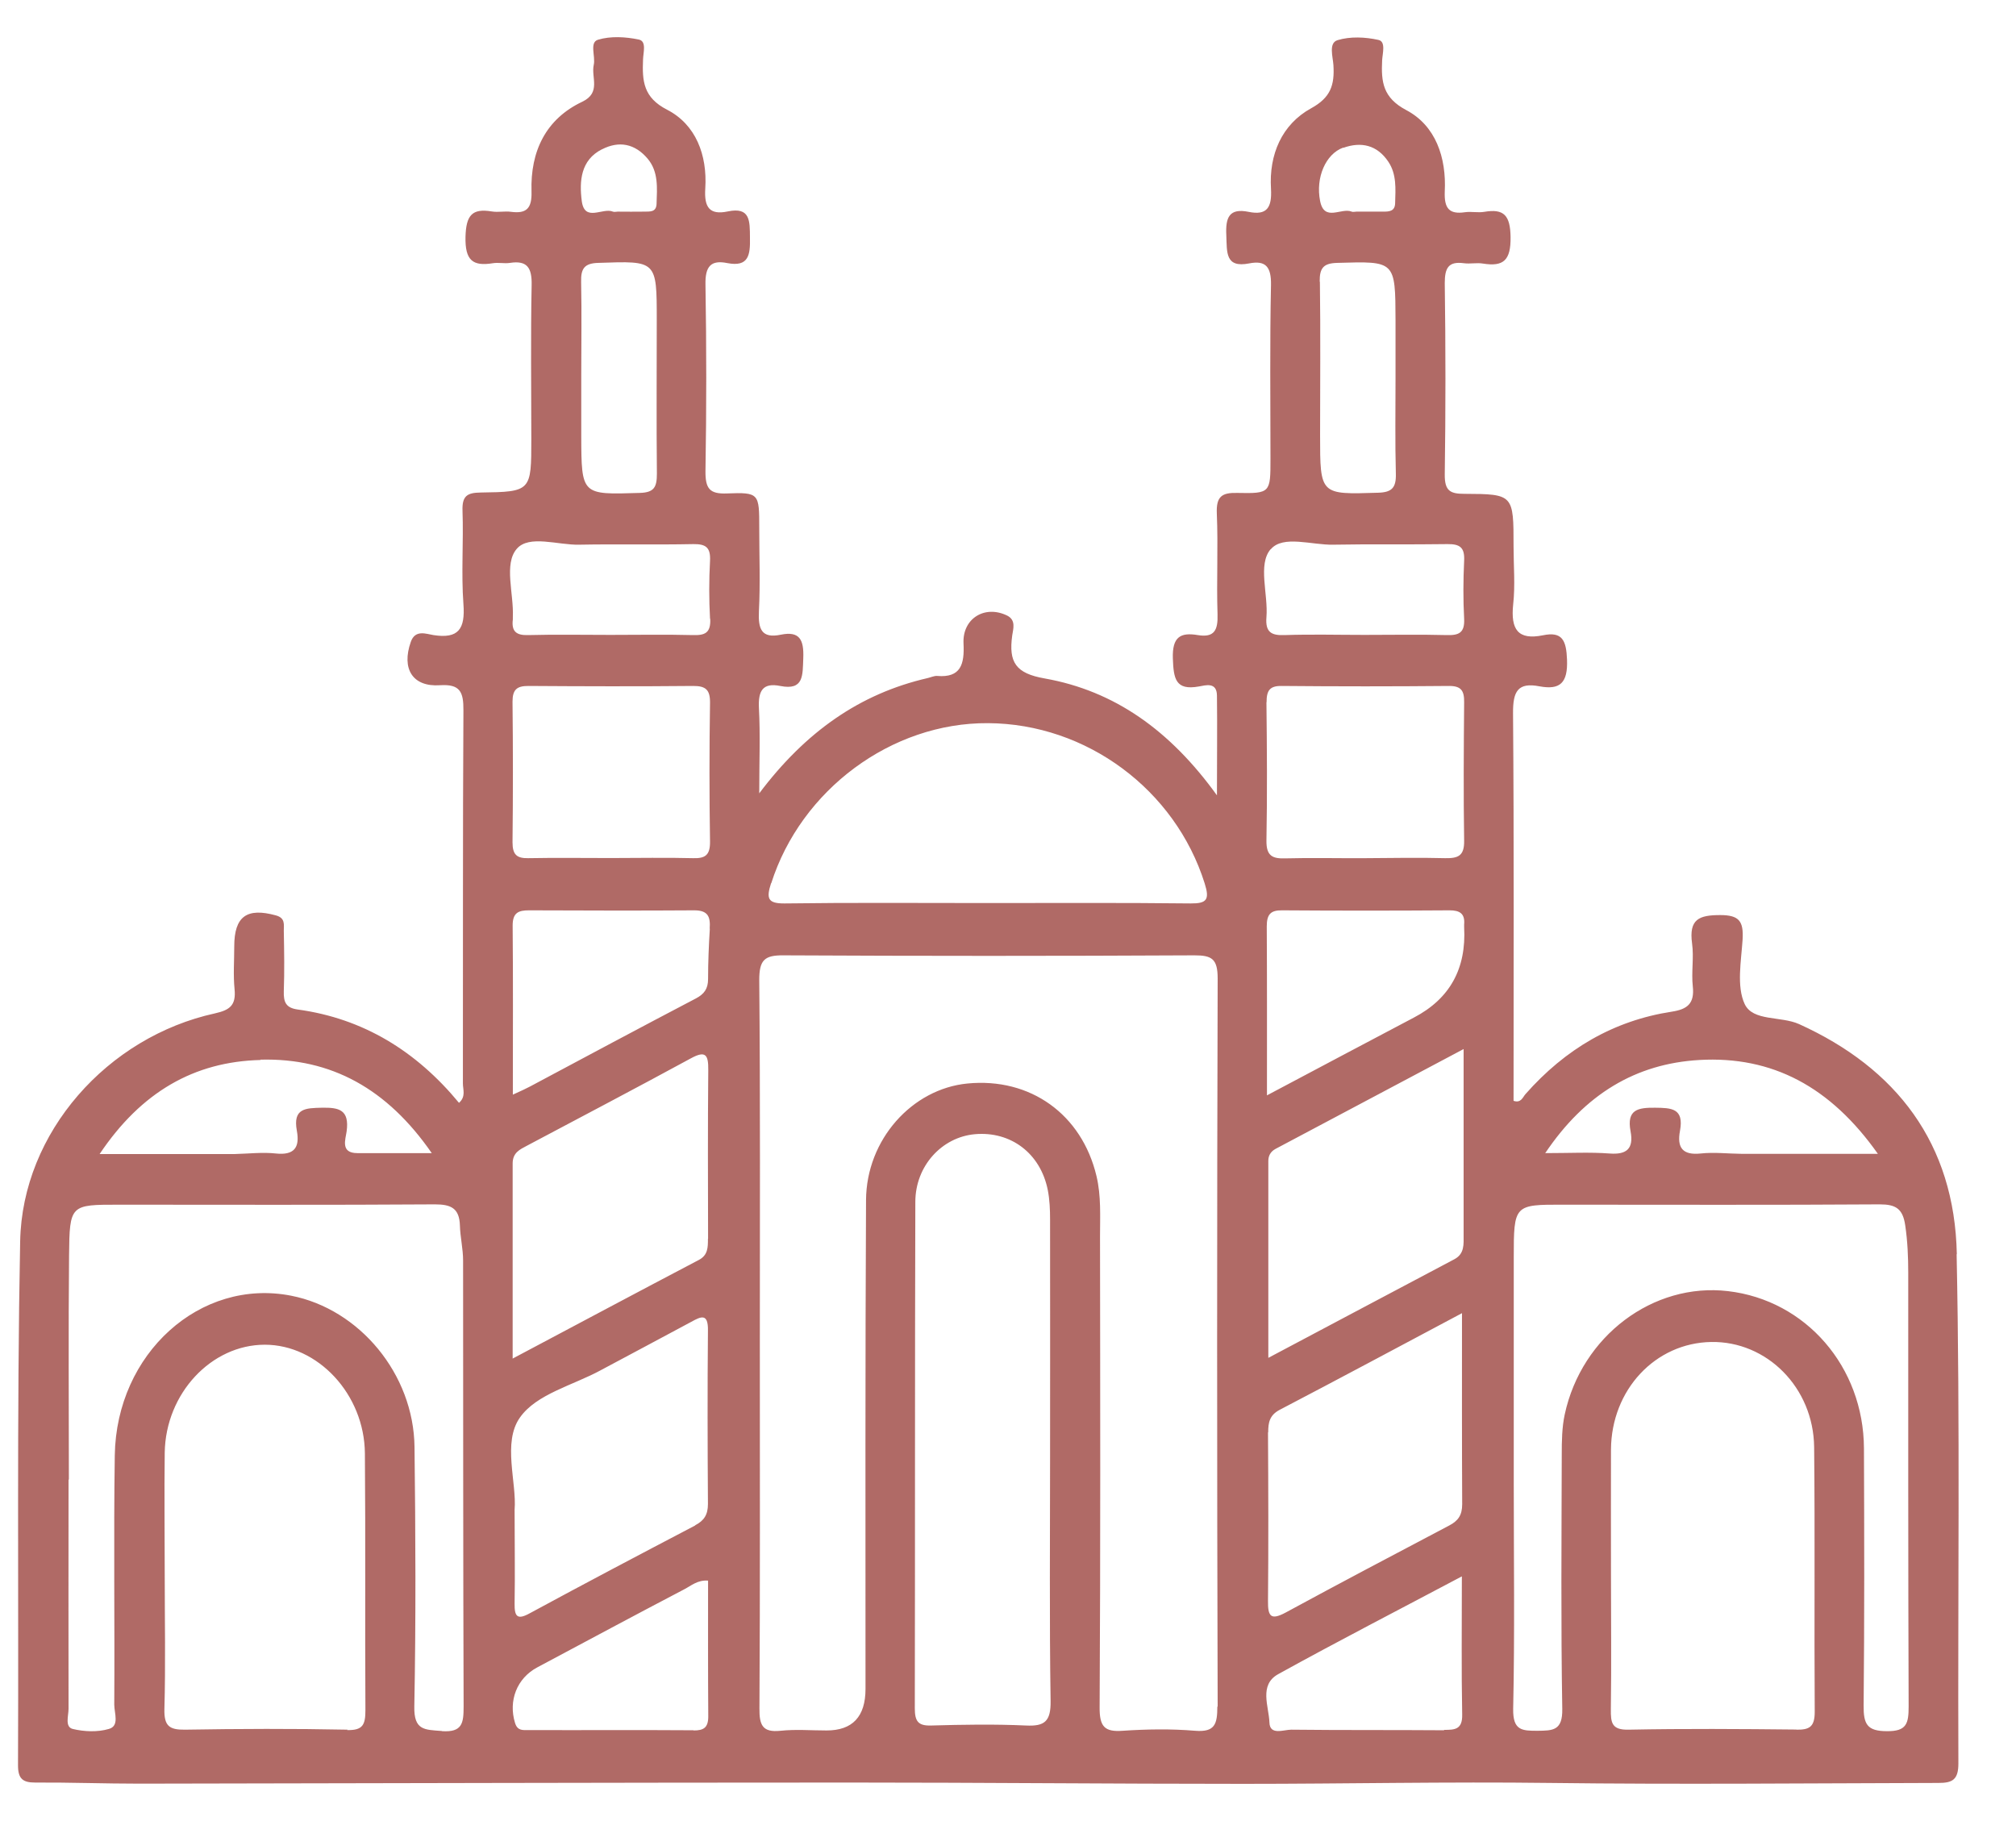 <svg width="31" height="28" viewBox="0 0 31 28" fill="none" xmlns="http://www.w3.org/2000/svg">
<g clip-path="url(#clip0_159_7035)">
<g clip-path="url(#clip1_159_7035)">
<g clip-path="url(#clip2_159_7035)">
<path opacity="0.75" d="M30.09 19.283C30.055 17.579 29.16 16.424 27.664 15.746C27.383 15.62 26.955 15.707 26.828 15.438C26.701 15.166 26.774 14.779 26.796 14.445C26.812 14.165 26.744 14.07 26.452 14.07C26.127 14.07 25.968 14.132 26.019 14.507C26.049 14.723 26.006 14.947 26.03 15.166C26.06 15.435 25.941 15.519 25.708 15.555C24.81 15.693 24.069 16.13 23.458 16.822C23.415 16.87 23.39 16.965 23.274 16.926C23.274 14.941 23.282 12.954 23.266 10.967C23.263 10.628 23.341 10.488 23.674 10.553C23.988 10.611 24.11 10.502 24.096 10.143C24.085 9.846 24.023 9.706 23.726 9.768C23.341 9.846 23.228 9.678 23.268 9.294C23.301 9 23.274 8.7 23.274 8.403C23.274 7.604 23.274 7.596 22.519 7.593C22.303 7.593 22.214 7.551 22.216 7.298C22.23 6.318 22.23 5.334 22.216 4.353C22.216 4.12 22.273 4.016 22.508 4.047C22.606 4.061 22.709 4.036 22.806 4.053C23.12 4.103 23.233 4.002 23.228 3.644C23.223 3.31 23.125 3.206 22.825 3.257C22.727 3.274 22.625 3.249 22.527 3.263C22.284 3.299 22.206 3.204 22.216 2.946C22.243 2.422 22.076 1.931 21.624 1.693C21.264 1.502 21.237 1.259 21.253 0.928C21.259 0.821 21.313 0.639 21.197 0.614C20.994 0.569 20.764 0.558 20.569 0.617C20.426 0.659 20.496 0.872 20.504 1.001C20.523 1.306 20.463 1.5 20.161 1.665C19.712 1.912 19.511 2.374 19.544 2.904C19.56 3.192 19.482 3.316 19.198 3.257C18.903 3.198 18.843 3.341 18.857 3.618C18.868 3.879 18.838 4.123 19.209 4.05C19.463 4 19.549 4.103 19.544 4.381C19.525 5.272 19.536 6.163 19.536 7.055C19.536 7.576 19.536 7.59 19.027 7.579C18.789 7.573 18.7 7.632 18.711 7.895C18.733 8.411 18.705 8.93 18.722 9.445C18.73 9.689 18.673 9.807 18.419 9.765C18.151 9.72 18.024 9.793 18.035 10.124C18.046 10.435 18.075 10.62 18.435 10.555C18.535 10.538 18.711 10.48 18.713 10.695C18.719 11.175 18.713 11.654 18.713 12.229C17.994 11.231 17.139 10.623 16.066 10.432C15.617 10.354 15.508 10.182 15.565 9.77C15.579 9.672 15.627 9.535 15.487 9.465C15.143 9.297 14.797 9.51 14.816 9.894C14.832 10.213 14.775 10.424 14.41 10.393C14.364 10.39 14.313 10.415 14.264 10.426C13.217 10.667 12.384 11.256 11.675 12.198C11.675 11.699 11.692 11.292 11.67 10.886C11.657 10.62 11.73 10.494 11.997 10.547C12.363 10.62 12.341 10.384 12.352 10.118C12.363 9.835 12.295 9.7 12.006 9.759C11.708 9.821 11.657 9.67 11.67 9.398C11.692 8.972 11.675 8.546 11.675 8.12C11.675 7.587 11.675 7.568 11.178 7.587C10.913 7.598 10.845 7.514 10.848 7.242C10.864 6.287 10.864 5.331 10.848 4.375C10.842 4.095 10.932 3.994 11.183 4.045C11.513 4.109 11.538 3.921 11.532 3.652C11.53 3.397 11.538 3.178 11.191 3.251C10.91 3.31 10.826 3.187 10.845 2.898C10.878 2.382 10.699 1.914 10.258 1.687C9.893 1.5 9.874 1.247 9.888 0.917C9.89 0.81 9.947 0.634 9.823 0.608C9.62 0.566 9.39 0.552 9.195 0.611C9.06 0.653 9.16 0.866 9.13 0.998C9.087 1.188 9.247 1.424 8.954 1.564C8.395 1.828 8.154 2.324 8.173 2.943C8.181 3.204 8.097 3.288 7.859 3.257C7.762 3.243 7.659 3.268 7.561 3.251C7.259 3.201 7.167 3.31 7.158 3.641C7.15 4.002 7.267 4.098 7.58 4.047C7.667 4.033 7.756 4.056 7.843 4.042C8.105 4.002 8.181 4.115 8.175 4.384C8.159 5.171 8.17 5.959 8.17 6.746C8.17 7.554 8.17 7.562 7.388 7.573C7.183 7.576 7.104 7.626 7.112 7.853C7.129 8.33 7.091 8.812 7.126 9.286C7.156 9.675 7.048 9.824 6.666 9.765C6.555 9.748 6.385 9.675 6.317 9.869C6.171 10.283 6.344 10.564 6.764 10.536C7.072 10.516 7.129 10.634 7.126 10.925C7.115 12.837 7.121 14.748 7.118 16.66C7.118 16.752 7.167 16.861 7.058 16.957C6.401 16.161 5.584 15.659 4.578 15.522C4.397 15.497 4.359 15.41 4.364 15.241C4.375 14.933 4.37 14.622 4.364 14.311C4.364 14.216 4.389 14.115 4.243 14.075C3.796 13.952 3.602 14.089 3.602 14.552C3.602 14.771 3.585 14.992 3.607 15.211C3.631 15.457 3.534 15.53 3.307 15.581C1.654 15.942 0.342 17.411 0.31 19.087C0.258 21.772 0.288 24.46 0.277 27.145C0.277 27.352 0.353 27.408 0.54 27.408C1.075 27.405 1.611 27.425 2.146 27.425C5.798 27.419 9.449 27.408 13.098 27.408C15.105 27.408 17.112 27.428 19.119 27.428C20.688 27.428 22.26 27.394 23.828 27.414C25.822 27.439 27.815 27.419 29.809 27.414C30.025 27.414 30.114 27.363 30.114 27.114C30.104 24.505 30.141 21.895 30.087 19.286L30.09 19.283ZM4.005 16.293C5.092 16.264 5.955 16.741 6.639 17.73C6.206 17.73 5.849 17.73 5.495 17.73C5.23 17.73 5.314 17.517 5.33 17.397C5.376 17.061 5.211 17.027 4.949 17.032C4.7 17.038 4.5 17.038 4.565 17.388C4.613 17.649 4.519 17.764 4.245 17.736C4.037 17.713 3.823 17.739 3.612 17.744H2.76C2.379 17.744 1.998 17.744 1.532 17.744C2.171 16.791 2.985 16.323 4.007 16.298L4.005 16.293ZM5.344 26.595C4.51 26.578 3.677 26.581 2.842 26.595C2.603 26.598 2.522 26.537 2.528 26.279C2.547 25.595 2.533 24.911 2.533 24.23C2.533 23.599 2.525 22.966 2.533 22.335C2.547 21.424 3.25 20.676 4.072 20.676C4.889 20.676 5.603 21.438 5.611 22.346C5.622 23.661 5.611 24.975 5.619 26.293C5.619 26.517 5.582 26.607 5.338 26.601L5.344 26.595ZM6.791 26.615C6.528 26.595 6.363 26.607 6.371 26.237C6.396 24.908 6.39 23.577 6.374 22.248C6.361 21.127 5.527 20.127 4.475 19.922C3.08 19.65 1.789 20.808 1.765 22.377C1.746 23.655 1.765 24.933 1.757 26.211C1.757 26.34 1.841 26.539 1.673 26.584C1.5 26.635 1.294 26.626 1.119 26.584C0.994 26.553 1.054 26.382 1.054 26.273C1.051 25.099 1.054 23.924 1.054 22.75H1.059C1.059 21.601 1.051 20.452 1.062 19.303C1.07 18.521 1.081 18.523 1.827 18.523C3.447 18.523 5.068 18.529 6.688 18.518C6.931 18.518 7.064 18.574 7.072 18.843C7.077 19.022 7.121 19.202 7.121 19.381C7.123 21.665 7.121 23.952 7.129 26.237C7.129 26.494 7.11 26.637 6.799 26.618L6.791 26.615ZM8.936 4.339C8.93 4.131 8.984 4.047 9.203 4.042C10.099 4.011 10.099 4.002 10.099 4.922C10.099 5.709 10.093 6.494 10.101 7.282C10.101 7.489 10.061 7.573 9.836 7.579C8.941 7.607 8.941 7.615 8.938 6.699C8.938 6.39 8.938 6.079 8.938 5.771C8.938 5.295 8.946 4.815 8.936 4.339ZM9.257 2.296C9.52 2.161 9.763 2.209 9.958 2.439C10.128 2.64 10.104 2.89 10.096 3.134C10.091 3.268 9.99 3.251 9.907 3.254C9.771 3.257 9.636 3.254 9.498 3.254C9.474 3.254 9.447 3.263 9.425 3.254C9.268 3.187 8.99 3.422 8.946 3.092C8.906 2.783 8.93 2.461 9.255 2.296H9.257ZM10.664 26.604C9.817 26.598 8.968 26.604 8.121 26.601C8.04 26.601 7.956 26.615 7.919 26.489C7.816 26.152 7.946 25.805 8.262 25.637C9.014 25.236 9.766 24.832 10.521 24.437C10.629 24.381 10.726 24.291 10.888 24.303C10.888 24.998 10.886 25.696 10.891 26.391C10.891 26.567 10.818 26.607 10.667 26.607L10.664 26.604ZM10.694 23.453C9.842 23.899 8.99 24.348 8.143 24.807C7.954 24.911 7.91 24.855 7.913 24.656C7.921 24.205 7.913 23.753 7.913 23.215C7.948 22.792 7.724 22.181 7.994 21.797C8.248 21.433 8.811 21.301 9.238 21.068C9.701 20.819 10.166 20.575 10.626 20.326C10.78 20.241 10.891 20.186 10.886 20.46C10.878 21.349 10.88 22.237 10.886 23.125C10.886 23.291 10.826 23.381 10.688 23.453H10.694ZM10.886 19.048C10.886 19.179 10.886 19.3 10.745 19.373C9.817 19.86 8.892 20.354 7.883 20.889C7.883 19.841 7.883 18.865 7.883 17.89C7.883 17.722 7.994 17.674 8.105 17.615C8.944 17.17 9.788 16.727 10.623 16.273C10.848 16.15 10.894 16.214 10.891 16.452C10.883 17.316 10.886 18.182 10.888 19.045L10.886 19.048ZM10.915 14.28C10.899 14.538 10.888 14.796 10.888 15.054C10.888 15.202 10.829 15.284 10.702 15.351C9.847 15.799 8.998 16.253 8.148 16.707C8.084 16.741 8.016 16.772 7.886 16.831C7.886 15.928 7.891 15.079 7.883 14.23C7.883 14.031 7.975 13.997 8.135 13.997C8.982 14 9.828 14.003 10.675 13.997C10.888 13.997 10.926 14.095 10.913 14.28H10.915ZM10.659 13.195C10.236 13.184 9.812 13.193 9.39 13.193C8.968 13.193 8.543 13.187 8.121 13.195C7.948 13.198 7.881 13.142 7.881 12.952C7.889 12.231 7.889 11.508 7.881 10.788C7.881 10.6 7.951 10.547 8.124 10.547C8.971 10.553 9.815 10.555 10.661 10.547C10.853 10.547 10.921 10.606 10.918 10.81C10.907 11.519 10.907 12.229 10.918 12.938C10.921 13.148 10.845 13.201 10.656 13.195H10.659ZM10.921 9.515C10.932 9.734 10.837 9.77 10.656 9.765C10.234 9.754 9.812 9.762 9.387 9.762C8.965 9.762 8.543 9.754 8.119 9.765C7.943 9.77 7.862 9.712 7.886 9.524C7.886 9.51 7.886 9.499 7.886 9.485C7.902 9.126 7.745 8.672 7.946 8.439C8.135 8.218 8.578 8.383 8.908 8.375C9.493 8.364 10.077 8.378 10.661 8.366C10.851 8.364 10.929 8.414 10.918 8.624C10.902 8.918 10.902 9.218 10.918 9.513L10.921 9.515ZM11.859 13.582C12.317 12.144 13.707 11.11 15.192 11.119C16.709 11.127 18.072 12.144 18.524 13.582C18.603 13.832 18.559 13.893 18.308 13.891C17.261 13.879 16.214 13.885 15.168 13.885C14.134 13.885 13.098 13.877 12.065 13.891C11.805 13.893 11.781 13.815 11.857 13.579L11.859 13.582ZM15.776 26.531C15.292 26.509 14.805 26.517 14.318 26.531C14.121 26.537 14.067 26.469 14.067 26.267C14.072 23.672 14.067 21.077 14.075 18.481C14.075 17.927 14.483 17.484 14.992 17.439C15.543 17.391 15.998 17.733 16.111 18.294C16.141 18.442 16.147 18.602 16.147 18.753C16.149 19.967 16.147 21.18 16.147 22.394C16.147 23.647 16.136 24.9 16.155 26.152C16.16 26.469 16.063 26.545 15.776 26.531ZM18.719 26.239C18.719 26.511 18.681 26.635 18.381 26.612C18.01 26.581 17.632 26.587 17.261 26.612C16.985 26.632 16.907 26.548 16.909 26.253C16.923 23.837 16.918 21.424 16.915 19.008C16.915 18.7 16.934 18.392 16.861 18.084C16.636 17.136 15.846 16.564 14.873 16.66C14.026 16.744 13.323 17.52 13.317 18.451C13.304 20.956 13.309 23.462 13.309 25.968C13.309 26.395 13.109 26.608 12.709 26.607C12.471 26.607 12.233 26.587 12 26.612C11.727 26.64 11.675 26.528 11.678 26.267C11.689 24.395 11.684 22.523 11.684 20.648C11.684 18.787 11.692 16.929 11.675 15.068C11.675 14.759 11.757 14.687 12.046 14.689C14.153 14.7 16.26 14.7 18.367 14.689C18.635 14.689 18.724 14.743 18.724 15.045C18.713 18.779 18.713 22.512 18.724 26.242L18.719 26.239ZM19.476 10.796C19.476 10.617 19.525 10.544 19.709 10.547C20.566 10.555 21.424 10.555 22.284 10.547C22.468 10.547 22.517 10.62 22.514 10.799C22.508 11.508 22.503 12.217 22.514 12.924C22.519 13.162 22.419 13.198 22.224 13.195C21.813 13.184 21.405 13.193 20.994 13.195C20.583 13.198 20.172 13.187 19.763 13.198C19.568 13.204 19.471 13.162 19.474 12.926C19.487 12.217 19.482 11.508 19.474 10.802L19.476 10.796ZM20.293 4.333C20.29 4.117 20.353 4.047 20.566 4.042C21.456 4.016 21.456 4.008 21.459 4.927C21.459 5.224 21.459 5.522 21.459 5.816C21.459 6.306 21.451 6.797 21.464 7.284C21.47 7.5 21.402 7.57 21.191 7.576C20.299 7.604 20.299 7.612 20.299 6.69C20.299 5.903 20.307 5.118 20.296 4.33L20.293 4.333ZM20.656 2.273C20.929 2.175 21.175 2.228 21.348 2.486C21.478 2.68 21.459 2.904 21.453 3.122C21.451 3.251 21.359 3.254 21.27 3.254C21.132 3.254 20.997 3.254 20.858 3.254C20.834 3.254 20.804 3.263 20.785 3.254C20.626 3.187 20.363 3.419 20.299 3.089C20.228 2.73 20.385 2.368 20.653 2.27L20.656 2.273ZM19.541 8.445C19.73 8.223 20.174 8.383 20.504 8.375C21.088 8.364 21.673 8.375 22.257 8.366C22.449 8.364 22.525 8.417 22.514 8.624C22.5 8.918 22.498 9.218 22.514 9.513C22.525 9.728 22.435 9.77 22.251 9.765C21.829 9.754 21.407 9.762 20.983 9.762C20.572 9.762 20.163 9.751 19.752 9.765C19.549 9.773 19.455 9.72 19.474 9.49C19.503 9.134 19.338 8.68 19.538 8.445H19.541ZM22.206 26.604C21.421 26.598 20.639 26.604 19.855 26.595C19.739 26.595 19.525 26.688 19.52 26.483C19.511 26.237 19.357 25.909 19.652 25.743C20.569 25.236 21.5 24.757 22.479 24.238C22.479 25.001 22.471 25.682 22.484 26.363C22.489 26.595 22.368 26.598 22.206 26.598V26.604ZM19.501 22.024C19.501 21.873 19.522 21.761 19.674 21.679C20.591 21.2 21.505 20.71 22.481 20.191C22.481 21.223 22.479 22.175 22.484 23.128C22.484 23.297 22.422 23.384 22.284 23.456C21.443 23.899 20.602 24.342 19.766 24.796C19.541 24.916 19.495 24.852 19.498 24.617C19.506 23.753 19.503 22.887 19.498 22.024H19.501ZM22.365 19.361C21.429 19.855 20.493 20.354 19.503 20.878C19.503 19.827 19.503 18.84 19.503 17.851C19.503 17.772 19.536 17.708 19.612 17.666C20.558 17.164 21.505 16.66 22.506 16.13C22.506 17.136 22.506 18.064 22.506 18.991C22.506 19.129 22.522 19.277 22.365 19.361ZM21.743 15.645C21.015 16.029 20.29 16.413 19.482 16.842C19.482 15.914 19.484 15.079 19.479 14.244C19.479 14.059 19.538 13.994 19.717 13.997C20.574 14.003 21.432 14.003 22.289 13.997C22.441 13.997 22.53 14.042 22.514 14.216C22.514 14.23 22.514 14.241 22.514 14.255C22.55 14.894 22.293 15.357 21.743 15.645ZM26.13 16.298C27.253 16.234 28.148 16.71 28.876 17.741H27.634C27.35 17.741 27.066 17.741 26.782 17.741C26.571 17.739 26.357 17.713 26.149 17.736C25.876 17.764 25.784 17.649 25.833 17.388C25.898 17.038 25.7 17.035 25.449 17.032C25.189 17.03 25.01 17.058 25.073 17.394C25.124 17.663 25.013 17.756 24.751 17.736C24.448 17.713 24.139 17.73 23.761 17.73C24.372 16.822 25.154 16.354 26.133 16.298H26.13ZM27.623 26.593C26.763 26.584 25.903 26.578 25.043 26.595C24.786 26.601 24.767 26.492 24.77 26.279C24.78 25.595 24.772 24.908 24.772 24.224C24.772 23.58 24.77 22.932 24.772 22.288C24.778 21.368 25.454 20.648 26.314 20.634C27.169 20.62 27.886 21.335 27.896 22.251C27.91 23.608 27.896 24.964 27.905 26.321C27.905 26.553 27.823 26.598 27.623 26.595V26.593ZM29.016 26.618C28.711 26.618 28.654 26.511 28.657 26.223C28.67 24.905 28.667 23.588 28.662 22.271C28.657 21.015 27.769 19.992 26.571 19.852C25.422 19.717 24.321 20.541 24.061 21.747C24.018 21.946 24.015 22.156 24.015 22.363C24.012 23.666 24.001 24.973 24.023 26.276C24.029 26.612 23.877 26.609 23.642 26.612C23.404 26.612 23.263 26.609 23.268 26.276C23.293 25.116 23.277 23.952 23.277 22.789C23.277 21.64 23.277 20.491 23.277 19.342C23.277 18.521 23.282 18.521 24.045 18.523C25.665 18.523 27.285 18.529 28.905 18.518C29.149 18.518 29.26 18.582 29.297 18.843C29.333 19.087 29.343 19.331 29.343 19.575C29.343 21.794 29.341 24.017 29.349 26.237C29.349 26.5 29.319 26.621 29.016 26.618Z" fill="#963833"/>
</g>
</g>
</g>
<defs>
<clipPath id="clip0_159_7035">
<rect width="29.84" height="28" fill="white" transform="translate(0.277)"/>
</clipPath>
<clipPath id="clip1_159_7035">
<rect width="29.84" height="28" fill="white" transform="translate(0.277)"/>
</clipPath>
<clipPath id="clip2_159_7035">
<rect width="29.84" height="26.856" fill="white" transform="translate(0.277 0.572)"/>
</clipPath>
</defs>
</svg>
